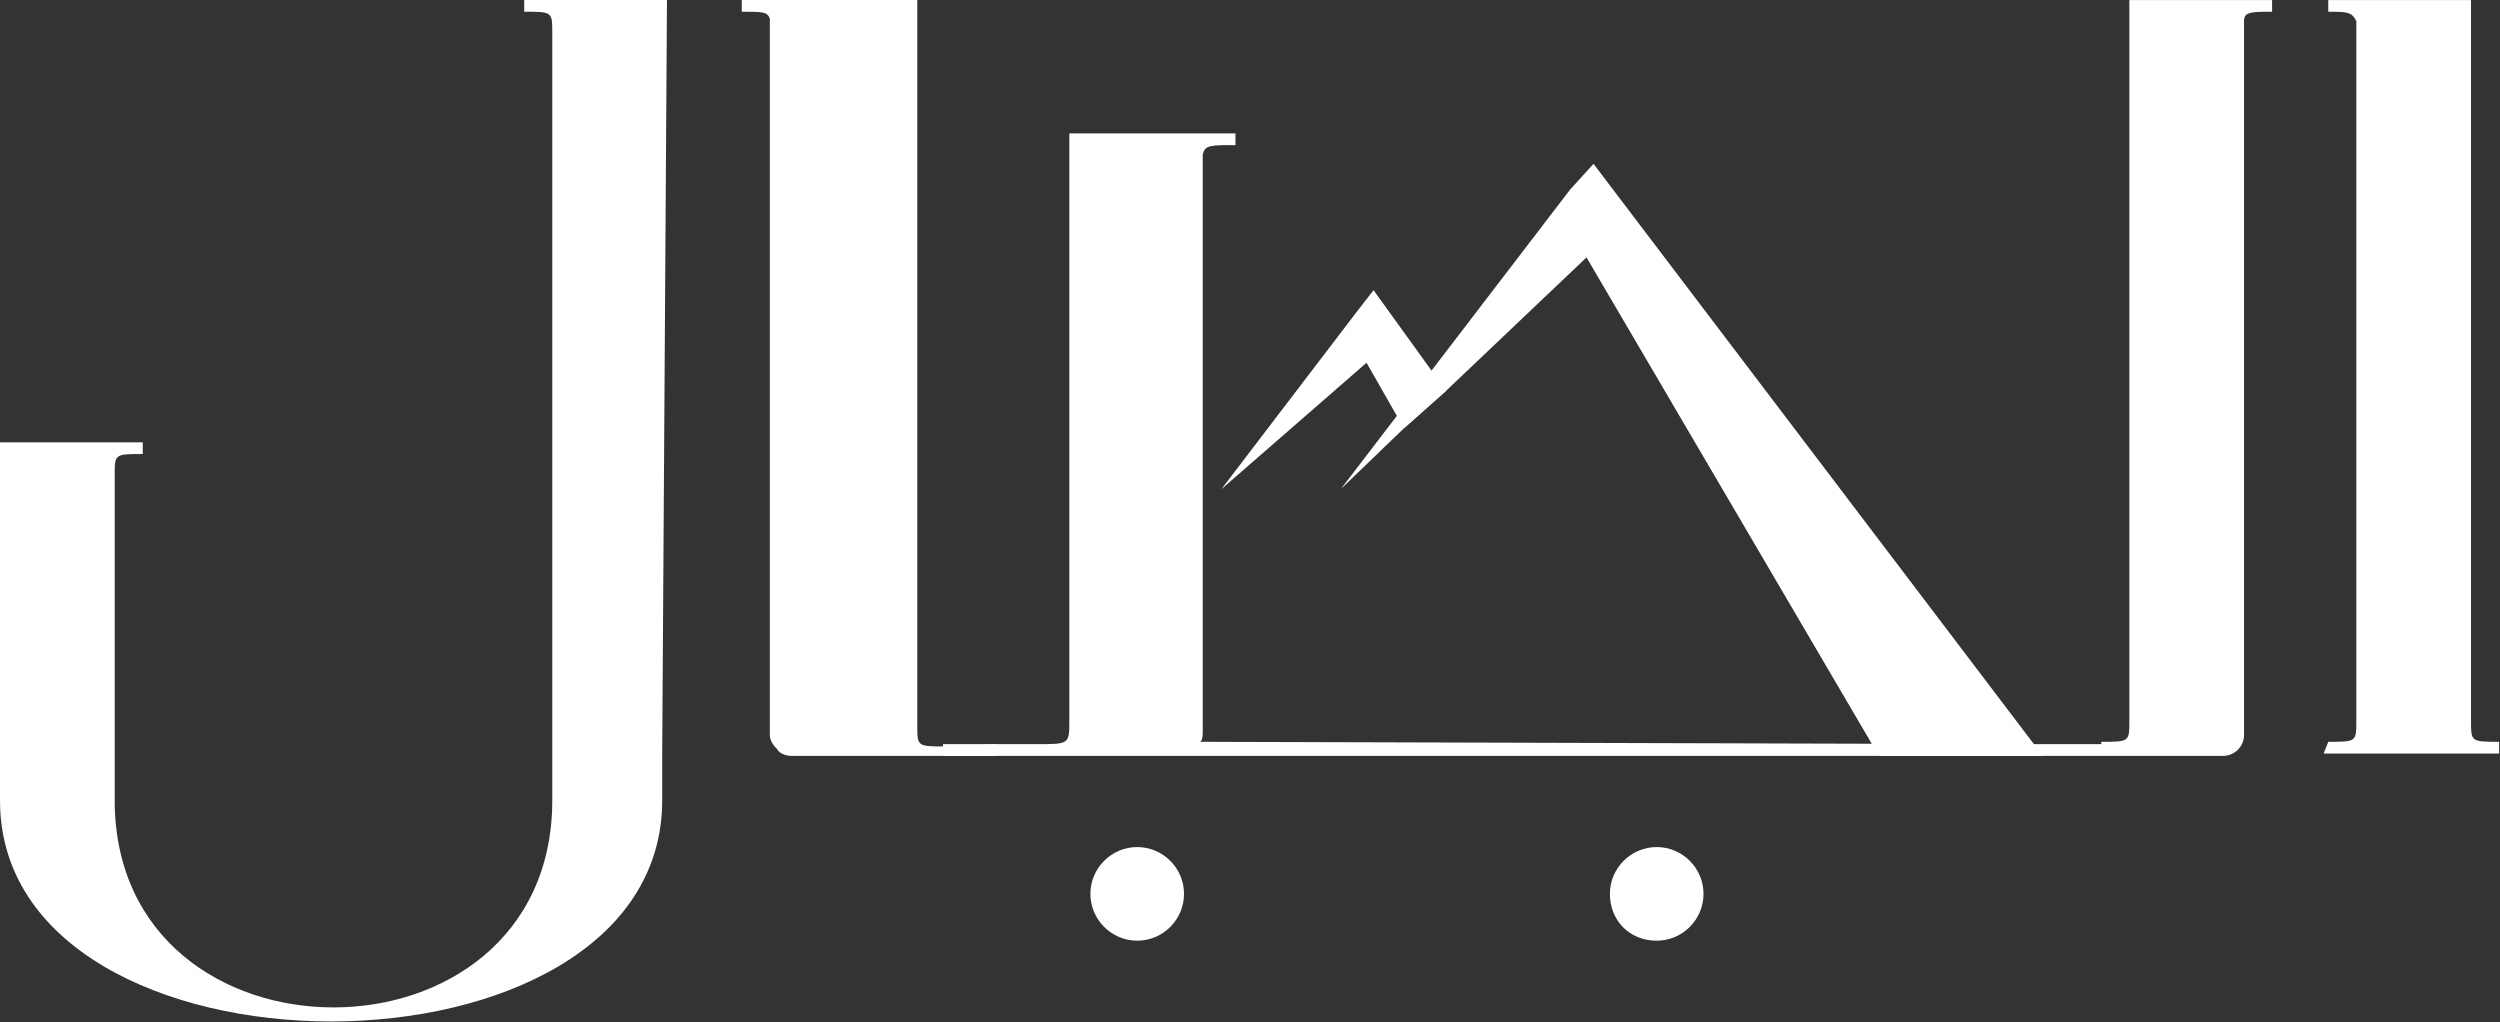 <?xml version="1.0" encoding="UTF-8" standalone="no"?>
<!DOCTYPE svg PUBLIC "-//W3C//DTD SVG 1.1//EN" "http://www.w3.org/Graphics/SVG/1.1/DTD/svg11.dtd">
<svg width="100%" height="100%" viewBox="0 0 604 247" version="1.1" xmlns="http://www.w3.org/2000/svg" xmlns:xlink="http://www.w3.org/1999/xlink" xml:space="preserve" xmlns:serif="http://www.serif.com/" style="fill-rule:evenodd;clip-rule:evenodd;stroke-linejoin:round;stroke-miterlimit:2;">
    <rect x="0" y="0" width="604" height="247" fill="#333333" stroke="none"/>
    <g transform="matrix(1,0,0,1,-238.11,-156.85)">
        <g>
            <g>
                <g>
                    <path d="M398.1,338.9L398.1,350.21C398.1,421.44 238.11,421.44 238.11,350.21L238.11,263.71L272.6,263.71L272.6,266.54C265.82,266.54 265.82,266.54 265.82,271.63L265.82,350.21C265.82,416.92 371.54,416.92 371.54,350.21L371.54,164.77C371.54,159.68 371.54,159.68 364.76,159.68L364.76,156.85L399.25,156.85L398.1,338.9Z" style="fill:white;fill-rule:nonzero;"/>
                    <path d="M745.78,336.07C752.56,336.07 752.56,336.07 752.56,330.98L752.56,156.86L787.05,156.86L787.05,159.69C781.96,159.69 780.27,159.69 780.27,161.95L780.27,334.38C780.27,337.21 778.01,339.47 775.18,339.47L726,339.47L726,336.64L745.79,336.64L745.78,336.07Z" style="fill:white;fill-rule:nonzero;"/>
                    <path d="M800.62,336.07C807.4,336.07 807.4,336.07 807.4,330.98L807.4,161.95C806.27,159.69 805.14,159.69 800.62,159.69L800.62,156.86L835.11,156.86L835.11,330.98C835.11,336.07 835.11,336.07 841.89,336.07L841.89,338.9L799.49,338.9L800.62,336.07Z" style="fill:white;fill-rule:nonzero;"/>
                    <path d="M727.69,336.64L727.69,339.47L465.94,339.47L465.94,336.64L488.55,336.64C496.46,336.64 496.46,336.64 496.46,330.99L496.46,189.08L536.6,189.08L536.6,191.91C530.38,191.91 529.25,191.91 528.69,194.17L528.69,333.24C528.69,334.37 528.69,335.5 528.12,336.07L726,336.64L727.69,336.64Z" style="fill:white;fill-rule:nonzero;"/>
                    <path d="M512.86,384.12C519.08,384.12 524.17,379.03 524.17,372.81C524.17,366.59 519.08,361.5 512.86,361.5C506.64,361.5 501.55,366.59 501.55,372.81C501.55,379.03 506.65,384.12 512.86,384.12Z" style="fill:white;fill-rule:nonzero;"/>
                    <path d="M638.37,384.12C644.59,384.12 649.68,379.03 649.68,372.81C649.68,366.59 644.59,361.5 638.37,361.5C632.15,361.5 627.06,366.59 627.06,372.81C627.06,379.03 631.58,384.12 638.37,384.12Z" style="fill:white;fill-rule:nonzero;"/>
                    <path d="M478.94,336.64L478.94,339.47L429.19,339.47C428.06,339.47 426.36,338.9 425.8,337.77C424.67,336.64 424.1,335.51 424.1,334.38L424.1,161.38C423.53,159.68 422.4,159.68 417.32,159.68L417.32,156.85L459.72,156.85L459.72,332.1C459.72,337.19 459.72,337.19 466.5,337.19L478.94,336.64Z" style="fill:white;fill-rule:nonzero;"/>
                    <path d="M731.65,339.46L692.08,339.46L690.38,336.63L621.41,219.04L587.49,251.26L577.31,260.31L562.05,275.01L617.45,202.65L623.1,196.43L731.65,339.46Z" style="fill:white;fill-rule:nonzero;"/>
                    <path d="M587.49,251.27L577.31,260.32L568.26,244.49L533.21,275.02L566,232.05L569.96,226.96L587.49,251.27Z" style="fill:white;fill-rule:nonzero;"/>
                </g>
            </g>
        </g>
    </g>
</svg>
